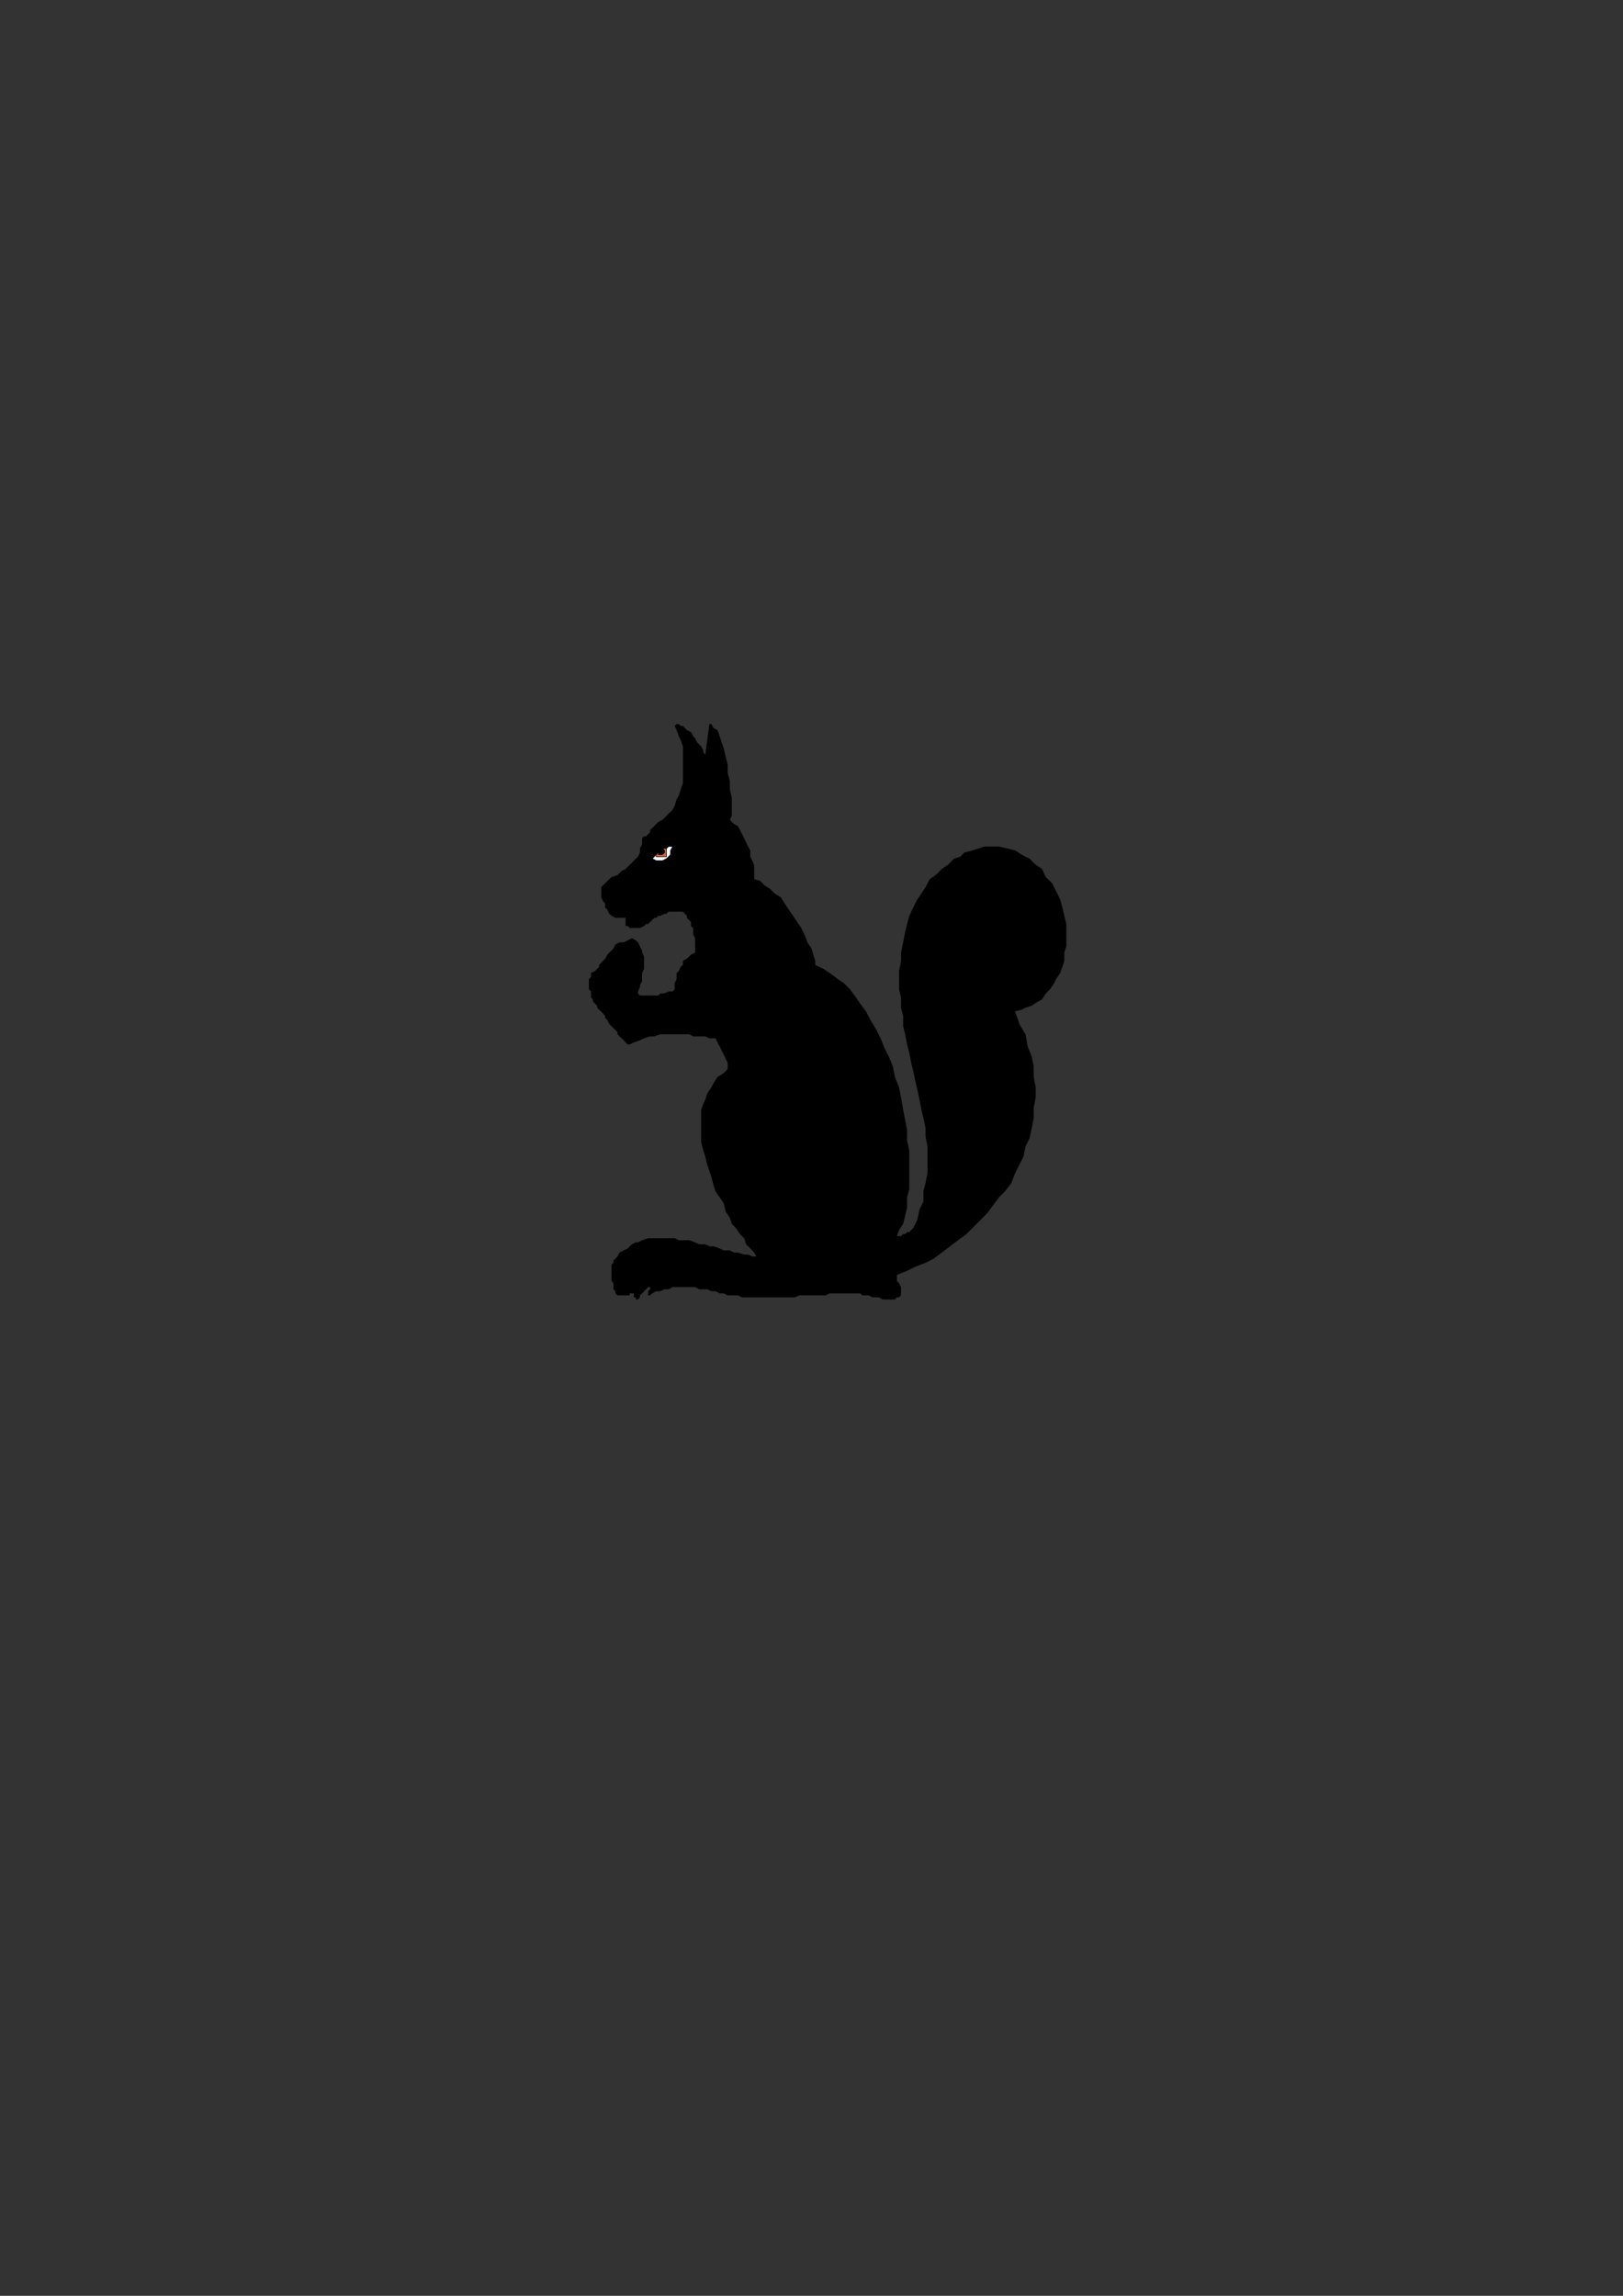 <?xml version="1.0" encoding="utf-8"?>
<!-- Created by UniConvertor 2.0rc4 (https://sk1project.net/) -->
<svg xmlns="http://www.w3.org/2000/svg" height="841.89pt" viewBox="0 0 595.276 841.89" width="595.276pt" version="1.1" xmlns:xlink="http://www.w3.org/1999/xlink" id="77c2c9c0-f612-11ea-96cb-dcc15c148e23">

<rect x="0" y="0" width="595.276" height="841.89" fill="#333333" stroke="none"/>

<g>
	<path style="fill:#000000;" d="M 330.47,475.017 L 330.47,473.505 330.47,472.785 330.47,471.993 329.75,470.553 328.958,469.761 328.958,469.041 328.958,468.249 328.958,467.529 332.702,466.017 335.726,464.505 339.47,463.065 342.422,461.553 345.446,459.321 348.47,457.017 351.422,454.785 354.446,452.553 356.678,450.321 359.702,447.297 361.934,445.065 364.166,442.113 366.398,439.089 368.63,436.857 370.934,433.833 372.374,430.089 373.886,427.137 375.398,424.113 376.118,420.441 377.63,417.417 378.422,413.673 379.142,409.929 379.142,406.185 379.862,402.441 379.862,398.697 379.142,394.953 379.142,391.209 378.422,387.465 376.91,383.721 376.118,379.257 373.886,375.513 372.374,371.049 372.374,371.049 372.374,371.049 371.654,371.049 371.654,371.049 374.678,370.257 376.118,369.537 378.422,368.817 380.654,367.305 382.166,366.513 383.606,364.281 385.118,362.769 386.63,360.537 387.35,359.025 388.862,356.793 389.654,354.561 390.374,352.329 390.374,349.305 391.094,347.073 391.094,344.049 391.094,341.817 391.094,338.865 390.374,335.841 389.654,332.817 388.862,329.865 387.35,326.841 385.91,323.889 383.606,321.657 382.166,318.633 379.862,317.121 377.63,314.889 374.678,313.377 372.374,311.865 369.422,311.145 366.398,310.425 364.166,310.425 361.142,310.425 358.91,311.145 356.678,311.865 353.654,312.657 352.214,314.169 349.91,314.889 347.678,317.121 345.446,318.633 343.214,320.865 340.982,322.377 339.47,325.329 337.958,327.633 336.446,329.865 334.934,332.817 333.494,335.841 332.702,338.865 331.982,341.817 331.262,345.561 330.47,349.305 330.47,352.329 329.75,356.073 329.75,359.025 329.75,362.769 330.47,365.793 330.47,369.537 331.262,372.561 331.262,376.305 331.982,379.257 332.702,383.001 333.494,386.025 334.214,389.769 334.934,392.721 335.726,396.465 336.446,399.489 337.238,403.233 337.958,406.977 338.678,409.929 339.47,413.673 339.47,416.697 340.19,420.441 340.19,423.393 340.19,427.137 340.19,430.089 339.47,433.833 338.678,436.857 338.678,440.601 337.238,443.553 336.446,447.297 334.934,450.321 334.214,451.041 333.494,451.833 332.702,451.833 331.982,452.553 331.262,452.553 330.47,453.273 329.75,453.273 328.958,453.273 329.75,451.041 331.262,448.809 331.982,445.785 332.702,442.833 332.702,439.089 333.494,436.065 333.494,432.321 333.494,429.369 333.494,425.625 333.494,421.881 332.702,418.209 332.702,414.465 331.982,410.721 331.262,406.977 330.47,402.441 329.75,398.697 328.238,394.953 327.518,391.209 326.006,387.465 324.494,384.513 322.982,380.769 321.47,377.745 319.238,374.001 317.726,371.049 315.494,368.025 313.982,365.793 311.75,362.769 309.518,360.537 307.286,359.025 304.262,356.793 302.03,355.281 299.006,353.841 299.006,352.329 298.286,350.097 297.638,347.793 296.126,345.561 295.334,343.329 293.894,340.305 292.382,338.073 290.87,335.841 289.358,333.609 287.846,331.377 286.406,329.073 284.102,327.633 282.662,326.121 280.358,324.609 278.918,323.097 276.614,322.377 276.614,321.657 276.614,320.145 276.614,318.633 276.614,317.121 275.894,315.609 275.174,314.169 275.174,311.865 274.382,310.425 273.662,308.913 272.942,307.401 272.15,305.889 271.43,304.377 270.638,302.937 269.198,302.145 268.406,301.425 267.686,300.633 268.406,299.193 268.406,296.889 268.406,294.657 268.406,292.425 267.686,289.401 267.686,286.449 266.894,283.425 266.894,280.473 266.174,277.449 265.454,274.425 264.662,272.193 263.942,269.961 263.15,267.729 261.71,266.937 260.918,265.497 260.198,265.497 258.686,276.729 257.966,275.937 257.966,275.217 257.174,273.705 256.454,272.985 255.662,272.193 254.942,270.681 254.222,269.961 253.43,268.449 251.918,267.729 251.198,266.937 250.478,266.217 249.686,266.217 248.966,265.497 248.174,265.497 248.174,265.497 247.454,266.217 248.174,267.729 248.966,269.961 249.686,271.473 250.478,273.705 250.478,275.937 250.478,277.449 250.478,279.681 250.478,281.913 250.478,283.425 250.478,285.657 250.478,287.169 249.686,289.401 248.966,291.705 248.174,293.145 247.454,295.449 246.734,296.889 245.942,297.681 245.222,298.401 244.43,299.193 243.71,299.913 242.99,300.633 241.478,301.425 240.686,302.145 239.966,302.937 239.246,303.657 238.454,304.377 238.454,305.169 237.734,305.889 236.942,306.681 236.222,306.681 235.502,307.401 235.502,308.121 235.502,309.633 234.71,311.145 234.71,312.657 233.99,314.169 233.198,314.889 232.478,315.609 231.758,316.401 230.966,317.121 229.454,318.633 228.014,319.353 226.502,320.865 224.27,321.657 222.758,323.097 221.966,323.889 220.526,325.329 220.526,327.633 220.526,329.073 221.246,330.585 221.966,331.377 221.966,332.817 222.758,333.609 223.478,335.121 224.27,335.841 225.71,336.561 225.71,336.561 226.502,336.561 227.222,336.561 228.014,336.561 228.734,336.561 229.454,336.561 229.454,336.561 230.246,336.561 230.246,336.561 230.246,336.561 229.454,336.561 229.454,337.353 229.454,338.073 229.454,338.073 229.454,338.865 229.454,339.585 230.246,339.585 230.966,340.305 231.758,340.305 233.198,340.305 233.99,340.305 234.71,340.305 236.222,339.585 236.942,338.865 237.734,338.865 238.454,338.073 239.246,337.353 239.966,336.561 240.686,336.561 241.478,335.841 242.198,335.841 243.71,335.121 244.43,335.121 245.222,334.329 245.942,334.329 246.734,334.329 248.174,334.329 248.966,334.329 249.686,334.329 250.478,334.329 251.198,335.121 251.918,335.841 251.918,336.561 252.71,337.353 253.43,338.073 253.43,339.585 254.222,340.305 254.222,341.817 254.222,342.609 254.942,344.049 254.942,344.841 254.942,346.353 254.942,347.073 254.942,347.793 254.942,348.585 254.942,349.305 253.43,350.097 252.71,350.817 251.918,351.537 250.478,352.329 250.478,353.841 249.686,354.561 248.966,356.073 248.174,356.793 248.174,358.305 248.174,359.025 247.454,360.537 247.454,361.329 247.454,362.049 247.454,362.769 247.454,362.769 247.454,362.769 246.734,363.561 245.942,363.561 245.222,363.561 243.71,364.281 242.99,364.281 242.198,364.281 241.478,365.073 239.966,365.073 239.246,365.073 238.454,365.073 237.734,365.073 236.942,365.073 235.502,365.073 234.71,365.073 233.99,364.281 233.99,364.281 233.99,363.561 234.71,362.049 234.71,361.329 235.502,359.817 235.502,358.305 235.502,356.793 236.222,355.281 236.222,353.841 236.222,352.329 236.222,350.817 235.502,349.305 235.502,348.585 234.71,347.073 233.99,345.561 233.198,344.841 231.758,344.049 230.246,344.841 228.734,345.561 227.222,345.561 225.71,346.353 224.99,347.793 224.27,348.585 223.478,349.305 222.758,350.097 221.966,351.537 221.246,352.329 220.526,353.049 219.734,353.841 219.734,354.561 219.014,355.281 218.222,356.073 216.782,356.793 216.782,358.305 215.99,359.025 215.99,359.817 215.99,360.537 215.99,362.049 215.99,362.769 216.782,363.561 216.782,365.073 216.782,365.793 217.502,366.513 217.502,367.305 218.222,368.025 219.014,368.817 219.014,369.537 219.734,370.257 220.526,371.049 221.246,371.769 221.966,372.561 221.966,373.281 222.758,374.001 223.478,375.513 224.27,376.305 224.99,377.025 225.71,377.745 226.502,378.537 226.502,379.257 227.222,380.049 228.014,380.769 228.734,381.489 229.454,382.281 230.246,383.001 230.966,383.001 232.478,382.281 234.71,381.489 236.222,380.769 238.454,380.049 239.966,380.049 242.198,379.257 244.43,379.257 245.942,379.257 248.174,379.257 250.478,379.257 252.71,379.257 254.222,380.049 256.454,380.049 258.686,380.049 260.198,380.769 262.43,380.769 263.15,382.281 263.942,383.721 264.662,385.233 265.454,386.745 266.174,388.257 266.894,389.769 266.894,390.489 266.894,392.001 265.454,393.513 263.15,394.953 261.71,397.257 260.918,398.697 259.406,401.001 258.686,403.233 257.966,404.745 257.174,406.977 257.174,409.209 257.174,412.233 257.174,414.465 257.174,416.697 257.174,418.929 257.966,421.881 258.686,424.113 259.406,427.137 260.198,429.369 260.918,431.601 261.71,434.625 262.43,436.857 263.942,439.089 265.454,441.321 266.174,444.345 267.686,446.577 268.406,448.809 269.918,450.321 271.43,452.553 272.942,454.065 273.662,456.297 275.174,457.809 276.614,459.321 277.406,460.761 275.894,460.761 274.382,460.041 272.942,460.041 270.638,459.321 269.198,459.321 267.686,458.529 265.454,458.529 263.942,457.809 261.71,457.017 260.198,457.017 258.686,456.297 256.454,456.297 254.942,455.577 252.71,454.785 251.198,454.785 248.966,454.785 247.454,454.065 245.942,454.065 243.71,454.065 242.198,454.065 240.686,454.065 239.246,454.065 237.734,454.065 235.502,454.785 233.99,455.577 233.198,455.577 231.758,456.297 230.246,457.809 228.734,458.529 227.222,459.321 226.502,460.761 224.99,462.273 224.99,463.065 224.27,463.785 224.27,464.505 224.27,465.297 224.27,466.809 224.27,467.529 224.27,468.249 224.27,469.041 224.27,469.761 224.99,470.553 224.99,471.993 224.99,472.785 225.71,473.505 225.71,474.297 226.502,475.017 226.502,475.017 227.222,475.017 228.014,475.017 228.734,475.017 228.734,475.017 229.454,475.017 230.246,475.017 230.966,475.017 230.966,474.297 231.758,474.297 232.478,474.297 232.478,475.017 232.478,475.017 232.478,475.737 233.198,475.737 233.198,476.529 233.99,476.529 234.71,475.737 234.71,475.017 235.502,474.297 236.222,473.505 236.222,473.505 236.942,472.785 237.734,471.993 238.454,471.993 238.454,471.993 238.454,472.785 238.454,472.785 237.734,473.505 237.734,474.297 237.734,474.297 237.734,475.017 238.454,475.017 239.246,474.297 240.686,473.505 242.198,473.505 243.71,472.785 245.222,472.785 246.734,471.993 248.174,471.993 249.686,471.993 251.918,471.993 253.43,471.993 254.942,471.993 256.454,472.785 257.966,472.785 259.406,472.785 260.918,473.505 262.43,473.505 263.942,474.297 265.454,474.297 266.894,475.017 269.198,475.017 270.638,475.017 272.15,475.737 273.662,475.737 275.174,475.737 276.614,475.737 278.126,475.737 279.638,475.737 281.87,475.737 283.382,475.737 284.894,475.737 286.406,475.737 287.846,475.737 289.358,475.737 291.59,475.737 293.102,475.017 294.614,475.017 296.126,475.017 297.638,475.017 299.006,475.017 301.31,475.017 302.75,475.017 304.262,474.297 305.774,474.297 307.286,474.297 308.798,474.297 310.238,474.297 311.75,474.297 313.982,474.297 313.982,474.297 315.494,474.297 316.286,475.017 317.726,475.017 318.518,475.017 320.03,475.737 321.47,475.737 322.262,475.737 323.774,476.529 325.214,476.529 326.006,476.529 327.518,476.529 328.238,476.529 328.958,475.737 329.75,475.737 330.47,475.017 Z" />
	<path style="fill:#000000;" d="M 225.71,366.513 L 225.71,366.513 Z" />
	<path style="fill:#ffffff;" d="M 239.246,314.889 L 239.966,314.169 240.686,313.377 241.478,312.657 242.198,311.865 242.99,311.145 244.43,311.145 245.222,310.425 246.734,310.425 245.942,311.865 245.942,313.377 245.222,314.169 244.43,314.889 242.99,315.609 242.198,315.609 240.686,315.609 239.246,314.889 Z" />
	<path style="stroke:#000000;stroke-width:0.216;stroke-miterlimit:10.433;fill:none;" d="M 239.246,314.889 L 239.246,314.889 239.966,314.169 240.686,313.377 241.478,312.657 242.198,311.865 242.99,311.145 244.43,311.145 245.222,310.425 246.734,310.425 246.734,310.425 245.942,311.865 245.942,313.377 245.222,314.169 244.43,314.889 242.99,315.609 242.198,315.609 240.686,315.609 239.246,314.889" />
	<path style="fill:#cc6633;" d="M 242.198,311.865 L 242.198,311.865 242.99,311.145 242.99,311.145 243.71,311.145 243.71,311.145 244.43,311.145 244.43,311.145 244.43,311.145 244.43,311.145 244.43,311.145 244.43,311.865 244.43,311.865 244.43,312.657 244.43,312.657 244.43,313.377 244.43,314.169 243.71,314.169 242.99,314.169 242.198,314.169 241.478,314.169 241.478,314.169 240.686,314.169 240.686,313.377 240.686,313.377 240.686,313.377 240.686,313.377 241.478,312.657 242.198,311.865 Z" />
	<path style="stroke:#000000;stroke-width:0.216;stroke-miterlimit:10.433;fill:none;" d="M 242.198,311.865 L 242.198,311.865 242.198,311.865 242.99,311.145 242.99,311.145 243.71,311.145 243.71,311.145 244.43,311.145 244.43,311.145 244.43,311.145 244.43,311.145 244.43,311.145 244.43,311.145 244.43,311.865 244.43,311.865 244.43,312.657 244.43,312.657 244.43,313.377 244.43,314.169 244.43,314.169 243.71,314.169 242.99,314.169 242.198,314.169 241.478,314.169 241.478,314.169 240.686,314.169 240.686,313.377 240.686,313.377 240.686,313.377 240.686,313.377 240.686,313.377 241.478,312.657 242.198,311.865" />
	<path style="fill:#ffffff;" d="M 243.71,311.865 L 244.43,311.865 244.43,311.865 244.43,311.865 244.43,311.865 244.43,311.865 244.43,311.865 244.43,311.865 244.43,312.657 244.43,312.657 244.43,312.657 244.43,312.657 244.43,312.657 244.43,312.657 244.43,311.865 244.43,311.865 243.71,311.865 Z" />
	<path style="fill:#000000;" d="M 242.99,311.145 L 242.99,311.145 242.99,311.145 242.99,311.145 242.99,311.145 243.71,311.865 243.71,311.865 243.71,312.657 242.99,313.377 242.99,313.377 242.198,313.377 241.478,313.377 241.478,313.377 241.478,313.377 241.478,312.657 240.686,312.657 240.686,312.657 241.478,312.657 242.198,311.865 242.99,311.145 242.99,311.145 Z" />
	<path style="stroke:#000000;stroke-width:0.216;stroke-miterlimit:10.433;fill:none;" d="M 242.99,311.145 L 242.99,311.145 242.99,311.145 242.99,311.145 242.99,311.145 242.99,311.145 242.99,311.145 243.71,311.865 243.71,311.865 243.71,312.657 242.99,313.377 242.99,313.377 242.99,313.377 242.198,313.377 241.478,313.377 241.478,313.377 241.478,313.377 241.478,313.377 241.478,312.657 240.686,312.657 240.686,312.657 240.686,312.657 241.478,312.657 242.198,311.865 242.99,311.145 242.99,311.145" />
</g>
</svg>